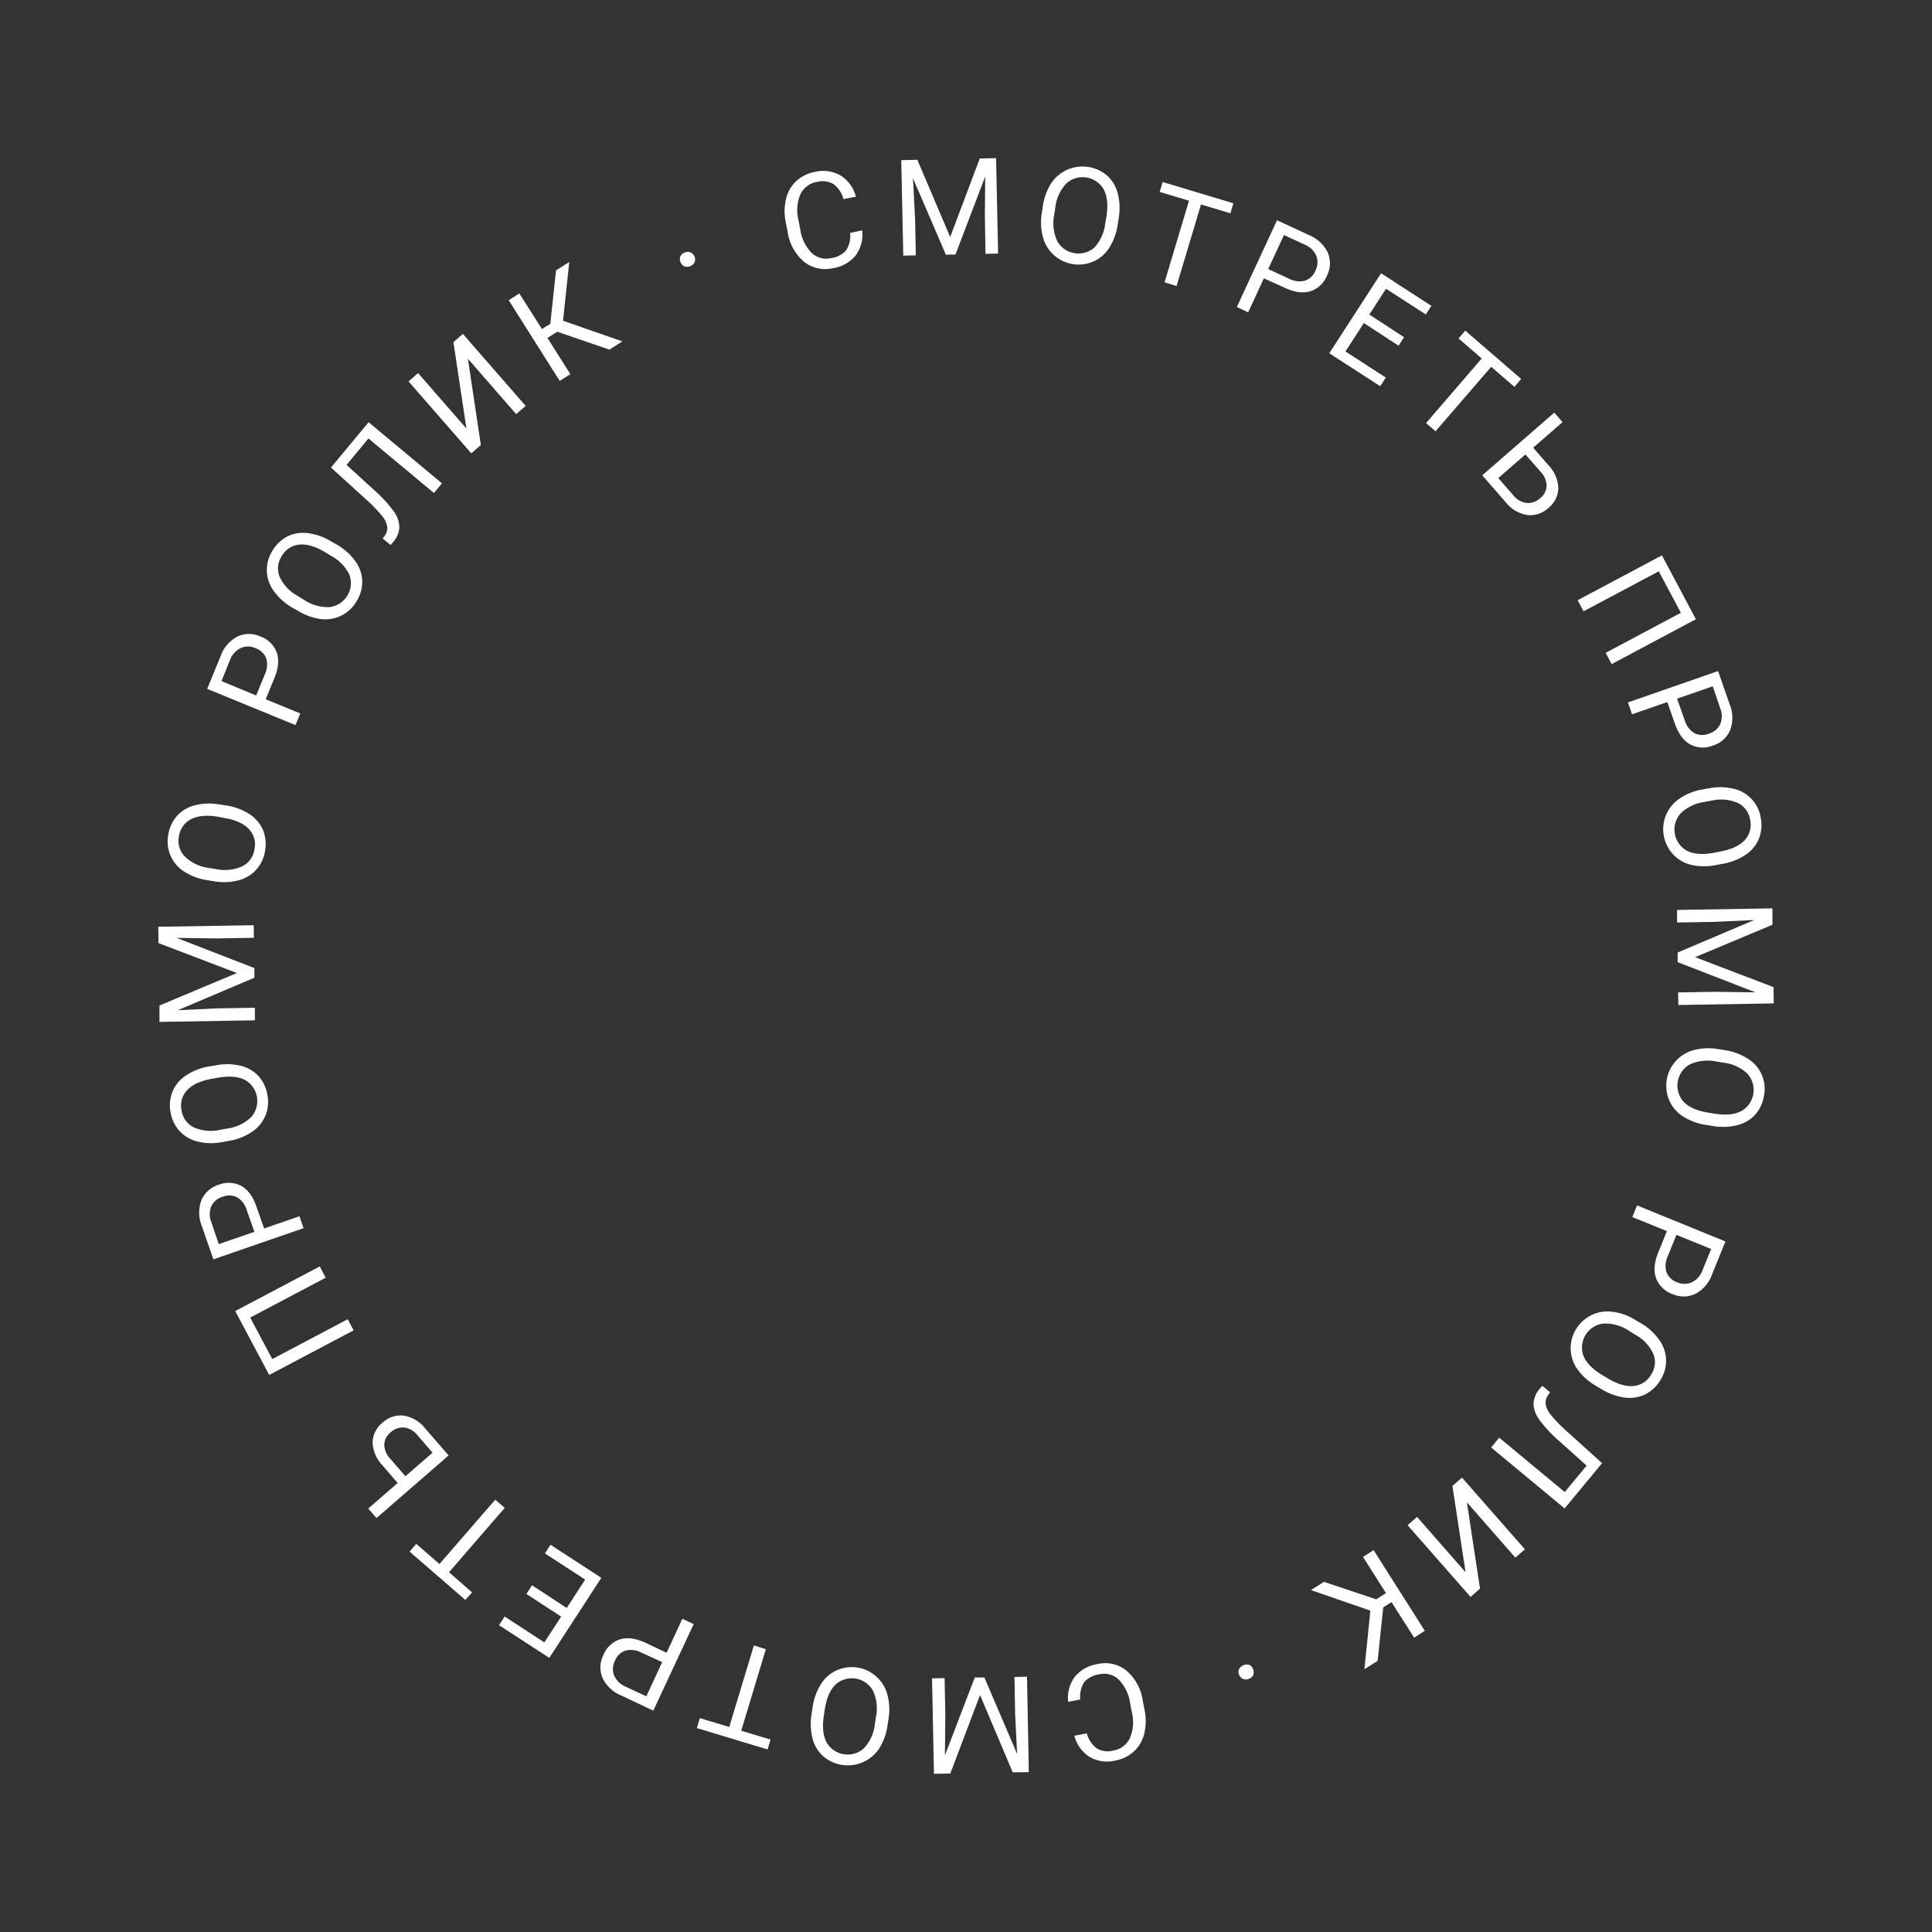 <?xml version="1.0" encoding="UTF-8"?> <svg xmlns="http://www.w3.org/2000/svg" id="Слой_1" data-name="Слой 1" viewBox="0 0 512 512"><rect x="0" y="0" width="512" height="512" fill="#333333" stroke="none"/> <defs> <style>.cls-1{fill:#fff;}</style> </defs> <path class="cls-1" d="M228.49,61.05a9.4,9.4,0,0,1-1.74,6.65,9.74,9.74,0,0,1-6.1,3.39,9,9,0,0,1-7.67-1.8,12.92,12.92,0,0,1-4.27-7.94L208.25,59a14.29,14.29,0,0,1,.07-6.33,9.3,9.3,0,0,1,2.73-4.71,10,10,0,0,1,5-2.42,9.2,9.2,0,0,1,6.77,1,9.41,9.41,0,0,1,4,5.59l-3.29.63a7.32,7.32,0,0,0-2.68-4,5.78,5.78,0,0,0-4.24-.57,6,6,0,0,0-4.48,3.27,10.86,10.86,0,0,0-.51,6.95l.46,2.41A11.15,11.15,0,0,0,215,66.93a5.56,5.56,0,0,0,5.18,1.48,6.41,6.41,0,0,0,4-2,6.92,6.92,0,0,0,1.11-4.68Z"></path> <path class="cls-1" d="M243.11,42.35l8.7,20.46L259.65,42l4.32-.09.54,25.29-3.34.07L261,57.42l.09-10.64-7.87,20.66-2.55.06-8.72-20.26.55,10.57.21,9.86-3.33.07-.54-25.3Z"></path> <path class="cls-1" d="M296.23,59.37A15.65,15.65,0,0,1,294,65.6a9.45,9.45,0,0,1-4.14,3.65A9.78,9.78,0,0,1,276.43,63a15.11,15.11,0,0,1-.36-6.43l.28-1.8a15.49,15.49,0,0,1,2.21-6.19,10,10,0,0,1,14.74-2.12,9.45,9.45,0,0,1,2.9,4.74,16,16,0,0,1,.27,6.61Zm-3-2.11c.45-3,.2-5.33-.76-7.1a6.42,6.42,0,0,0-9.92-1.5A11.09,11.09,0,0,0,279.67,55l-.28,1.84a11.32,11.32,0,0,0,.79,7.05,6.43,6.43,0,0,0,9.92,1.64,11.32,11.32,0,0,0,2.81-6.41Z"></path> <path class="cls-1" d="M326.07,56.52l-7.79-2.33L311.8,75.81l-3.18-1,6.48-21.62-7.77-2.33.78-2.62,18.74,5.62Z"></path> <path class="cls-1" d="M334.94,73.77l-4.17,9-3-1.4,10.65-23,8.46,3.92a9.41,9.41,0,0,1,5,4.66,7.24,7.24,0,0,1-.22,6.09,7.1,7.1,0,0,1-4.48,4.17c-1.95.56-4.23.24-6.82-1Zm1.15-2.47,5.44,2.52a6,6,0,0,0,4.25.58,4.59,4.59,0,0,0,2.83-2.7,4.8,4.8,0,0,0,.23-3.89,5.64,5.64,0,0,0-2.95-2.92l-5.62-2.61Z"></path> <path class="cls-1" d="M370.63,91.61l-9.2-6-4.87,7.53,10.69,6.92-1.48,2.29-13.5-8.73L366,72.42l13.34,8.63-1.48,2.29-10.55-6.82-4.42,6.84,9.2,6Z"></path> <path class="cls-1" d="M401.34,102.52l-6.16-5.31-14.75,17.08-2.51-2.17L392.67,95l-6.14-5.31,1.78-2.06,14.81,12.79Z"></path> <path class="cls-1" d="M406.31,118.64l4.13,4.75a9.15,9.15,0,0,1,2.53,6,6.86,6.86,0,0,1-2.61,5.21,7,7,0,0,1-5.58,1.89,9,9,0,0,1-5.61-3.23l-6.35-7.3,19.08-16.61,2.19,2.52Zm-2.06,1.79-7.18,6.26,4,4.6a5.34,5.34,0,0,0,3.54,2,4.64,4.64,0,0,0,3.58-1.29,4.37,4.37,0,0,0,1.68-3.22,5.48,5.48,0,0,0-1.52-3.68Z"></path> <path class="cls-1" d="M427.09,176l-1.57-3,19.93-10.6-5.86-11L419.66,162l-1.57-2.94,22.34-11.88,9,16.92Z"></path> <path class="cls-1" d="M441.86,186.05l-9.35,3.25-1.1-3.15,23.9-8.31,3.07,8.81a9.36,9.36,0,0,1,.13,6.84,7.18,7.18,0,0,1-4.52,4.07,7.11,7.11,0,0,1-6.12-.31c-1.76-1-3.1-2.87-4.05-5.57Zm2.58-.9,2,5.66a6,6,0,0,0,2.54,3.46,4.62,4.62,0,0,0,3.91.15,4.79,4.79,0,0,0,3-2.54,5.62,5.62,0,0,0,0-4.15l-2-5.85Z"></path> <path class="cls-1" d="M454.9,229.22a15.58,15.58,0,0,1-6.61,0,9.49,9.49,0,0,1-4.81-2.72A9.76,9.76,0,0,1,445,211.7a15,15,0,0,1,5.95-2.44l1.8-.33a15.34,15.34,0,0,1,6.56.07,9.36,9.36,0,0,1,7.3,7.69,9.81,9.81,0,0,1-.47,5.54,9.43,9.43,0,0,1-3.53,4.29,15.76,15.76,0,0,1-6.15,2.41Zm1-3.56q4.43-.82,6.46-3a6,6,0,0,0,1.44-5.42,5.9,5.9,0,0,0-3.27-4.45,11.13,11.13,0,0,0-6.91-.62l-1.83.34a11.39,11.39,0,0,0-6.41,3.05,6.42,6.42,0,0,0,1.7,9.91c1.76.88,4.08,1.06,7,.56Z"></path> <path class="cls-1" d="M469.73,245.06l-20.51,8.6L470,261.6l.07,4.32-25.29.41-.06-3.33,9.85-.16,10.64.14-20.62-8,0-2.55,20.3-8.62-10.57.5-9.86.16-.05-3.33,25.3-.41Z"></path> <path class="cls-1" d="M452.23,298.13a15.69,15.69,0,0,1-6.2-2.26,9.46,9.46,0,0,1-3.62-4.18,9.78,9.78,0,0,1,6.41-13.39,15,15,0,0,1,6.43-.29l1.8.29a15.4,15.4,0,0,1,6.16,2.28,9.36,9.36,0,0,1,4.28,9.7,9.85,9.85,0,0,1-2.3,5.06,9.38,9.38,0,0,1-4.77,2.84,15.74,15.74,0,0,1-6.61.21Zm2.14-3c3,.47,5.34.25,7.11-.69a6.44,6.44,0,0,0,1.6-9.91,11.05,11.05,0,0,0-6.3-2.9l-1.84-.3a11.4,11.4,0,0,0-7.06.72,6.42,6.42,0,0,0-1.73,9.9q2,2.13,6.37,2.88Z"></path> <path class="cls-1" d="M441.75,326.26l-9.17-3.73,1.25-3.09L457.26,329l-3.52,8.65a9.32,9.32,0,0,1-4.42,5.22,7.2,7.2,0,0,1-6.08.07,7.11,7.11,0,0,1-4.39-4.28q-1-2.88.65-6.86Zm2.52,1L442,332.85a6,6,0,0,0-.38,4.27,4.64,4.64,0,0,0,2.84,2.7,4.79,4.79,0,0,0,3.89,0,5.64,5.64,0,0,0,2.79-3.09l2.33-5.73Z"></path> <path class="cls-1" d="M423,367.3a15.71,15.71,0,0,1-4.94-4.4,9.54,9.54,0,0,1-1.81-5.22,9.77,9.77,0,0,1,10.9-10.07,14.8,14.8,0,0,1,6.08,2.1l1.57.93a15.3,15.3,0,0,1,4.88,4.4,9.38,9.38,0,0,1,.4,10.59,9.8,9.8,0,0,1-4,3.85,9.49,9.49,0,0,1-5.49.89,15.86,15.86,0,0,1-6.21-2.25Zm3.1-2c2.58,1.54,4.86,2.2,6.86,2a6,6,0,0,0,4.66-3.11,5.87,5.87,0,0,0,.48-5.5,11.08,11.08,0,0,0-4.78-5l-1.6-1a11.31,11.31,0,0,0-6.82-1.93,6.41,6.41,0,0,0-5.27,8.56q1.11,2.73,4.86,5Z"></path> <path class="cls-1" d="M414.64,399.75,395.17,383.6,397.3,381l17.37,14.41,5.8-7L413,381.71a33.94,33.94,0,0,1-5.18-5.64,7.4,7.4,0,0,1-1.42-4.12,6.36,6.36,0,0,1,1.61-3.86l.7-.85,2.1,1.75-.42.55a3.66,3.66,0,0,0-.78,2.59,6.34,6.34,0,0,0,1.44,2.9,39.36,39.36,0,0,0,4.4,4.49l9.12,8.23Z"></path> <path class="cls-1" d="M392.22,421l-2.51,2.2-16.68-19,2.51-2.2,12.85,14.67-3.48-22.88,2.53-2.21,16.67,19-2.52,2.21-12.85-14.66Z"></path> <path class="cls-1" d="M364.7,423.84l2.6-1.64-6.09-9.6,2.81-1.79,13.57,21.36L374.77,434l-6-9.42-2.2,1.4-1.48,14.16-3.51,2.23,1.58-15.54-15.75-5.44,3.45-2.19Z"></path> <path class="cls-1" d="M332.09,442.37a2,2,0,0,1,.05,1.47,1.89,1.89,0,0,1-1.18,1.07,2,2,0,0,1-1.6,0,2,2,0,0,1-1-1.11,1.9,1.9,0,0,1,0-1.46,2.31,2.31,0,0,1,2.78-1.1A2,2,0,0,1,332.09,442.37Z"></path> <path class="cls-1" d="M283.08,451a9.28,9.28,0,0,1,1.76-6.64,9.66,9.66,0,0,1,6.1-3.38,8.91,8.91,0,0,1,7.66,1.82,12.94,12.94,0,0,1,4.26,7.95l.45,2.39a14.43,14.43,0,0,1-.08,6.33,9.48,9.48,0,0,1-2.74,4.7,10,10,0,0,1-5,2.41,9.15,9.15,0,0,1-6.77-1,9.42,9.42,0,0,1-4-5.59l3.3-.63a7.28,7.28,0,0,0,2.67,4,5.72,5.72,0,0,0,4.24.58,6,6,0,0,0,4.48-3.26,10.78,10.78,0,0,0,.53-6.95l-.45-2.41a11.21,11.21,0,0,0-2.92-6.12,5.57,5.57,0,0,0-5.18-1.5,6.46,6.46,0,0,0-4,2,7.09,7.09,0,0,0-1.12,4.68Z"></path> <path class="cls-1" d="M268.38,469.68l-8.66-20.48L251.84,470l-4.33.08L247,444.78l3.33-.07.19,9.85-.11,10.64,7.91-20.64,2.56,0,8.67,20.27-.53-10.57-.18-9.85,3.33-.07.48,25.3Z"></path> <path class="cls-1" d="M215.33,452.54a15.7,15.7,0,0,1,2.22-6.22,9.52,9.52,0,0,1,4.15-3.65A9.77,9.77,0,0,1,235.14,449a15.09,15.09,0,0,1,.34,6.42l-.28,1.81a15.51,15.51,0,0,1-2.23,6.18,10,10,0,0,1-14.74,2.08,9.5,9.5,0,0,1-2.89-4.74,15.87,15.87,0,0,1-.25-6.61Zm3,2.12c-.46,3-.21,5.33.73,7.1a6.43,6.43,0,0,0,9.92,1.52,11.06,11.06,0,0,0,2.86-6.32l.28-1.84a11.26,11.26,0,0,0-.77-7.05,6.42,6.42,0,0,0-9.91-1.66q-2.11,2.05-2.83,6.39Z"></path> <path class="cls-1" d="M185.47,455.32l7.79,2.35,6.52-21.61,3.18,1-6.53,21.61L204.2,461l-.79,2.62-18.73-5.66Z"></path> <path class="cls-1" d="M176.65,438l4.18-9,3,1.41-10.7,22.93-8.46-4a9.4,9.4,0,0,1-5-4.67,7.22,7.22,0,0,1,.24-6.08,7.09,7.09,0,0,1,4.49-4.17c1.95-.55,4.22-.23,6.82,1Zm-1.16,2.48L170.06,438a6,6,0,0,0-4.25-.59,4.59,4.59,0,0,0-2.83,2.7,4.77,4.77,0,0,0-.24,3.89,5.63,5.63,0,0,0,2.94,2.93l5.61,2.61Z"></path> <path class="cls-1" d="M141,420.13l9.19,6,4.89-7.52-10.68-6.94,1.49-2.29,13.47,8.76-13.79,21.21-13.33-8.66,1.49-2.29,10.53,6.85,4.45-6.83-9.2-6Z"></path> <path class="cls-1" d="M110.32,409.15l6.14,5.33,14.79-17.05,2.51,2.17L119,416.66,125.1,422,123.32,424l-14.79-12.82Z"></path> <path class="cls-1" d="M105.39,393l-4.12-4.76a9.16,9.16,0,0,1-2.52-6,6.85,6.85,0,0,1,2.62-5.21,7,7,0,0,1,5.59-1.88,9,9,0,0,1,5.59,3.25l6.34,7.31L99.77,402.3l-2.18-2.52Zm2.06-1.79,7.19-6.23-4-4.61a5.35,5.35,0,0,0-3.53-2.06,4.69,4.69,0,0,0-3.59,1.28,4.39,4.39,0,0,0-1.68,3.22,5.48,5.48,0,0,0,1.51,3.69Z"></path> <path class="cls-1" d="M84.74,335.61l1.57,3-20,10.56,5.84,11,20-10.56,1.56,2.95L71.34,364.38l-9-16.94Z"></path> <path class="cls-1" d="M70,325.56l9.36-3.24,1.09,3.16-23.91,8.26-3.05-8.82a9.4,9.4,0,0,1-.12-6.84A7.19,7.19,0,0,1,57.89,314a7.14,7.14,0,0,1,6.12.32c1.75,1,3.1,2.88,4,5.59Zm-2.58.89-2-5.66a6,6,0,0,0-2.53-3.47,4.62,4.62,0,0,0-3.91-.15,4.75,4.75,0,0,0-3,2.53,5.62,5.62,0,0,0,0,4.15l2,5.85Z"></path> <path class="cls-1" d="M57.05,282.35a15.56,15.56,0,0,1,6.61.06,9.53,9.53,0,0,1,4.8,2.72,9.81,9.81,0,0,1,2.4,5,9.45,9.45,0,0,1-4,9.76,15.06,15.06,0,0,1-6,2.42l-1.79.33a15.53,15.53,0,0,1-6.57-.08,9.7,9.7,0,0,1-4.86-2.76,9.56,9.56,0,0,1-2.42-4.95,9.72,9.72,0,0,1,.48-5.54A9.38,9.38,0,0,1,49.32,285a15.59,15.59,0,0,1,6.16-2.4Zm-1,3.56c-2.95.54-5.1,1.55-6.47,3a6,6,0,0,0-1.45,5.41,5.9,5.9,0,0,0,3.26,4.46,11.12,11.12,0,0,0,6.91.64l1.83-.34a11.32,11.32,0,0,0,6.41-3,6.41,6.41,0,0,0-1.67-9.91q-2.64-1.32-7-.58Z"></path> <path class="cls-1" d="M42.27,266.47l20.51-8.61L42,249.93l-.06-4.33,25.29-.41.06,3.34-9.86.16-10.63-.14,20.62,8,0,2.55-20.3,8.62,10.57-.5,9.86-.16,0,3.34-25.3.41Z"></path> <path class="cls-1" d="M59.86,213.44a15.64,15.64,0,0,1,6.2,2.28,9.6,9.6,0,0,1,3.61,4.18,9.88,9.88,0,0,1,.58,5.52,9.44,9.44,0,0,1-7,7.86,15,15,0,0,1-6.43.28l-1.8-.29A15.56,15.56,0,0,1,48.84,231a9.42,9.42,0,0,1-4.26-9.71,9.83,9.83,0,0,1,2.32-5.06,9.48,9.48,0,0,1,4.77-2.83,15.6,15.6,0,0,1,6.61-.19Zm-2.15,3c-3-.49-5.33-.26-7.11.67a6,6,0,0,0-3.19,4.6A5.89,5.89,0,0,0,49,227,11.1,11.1,0,0,0,55.28,230l1.84.3a11.42,11.42,0,0,0,7.06-.7A6,6,0,0,0,67.45,225a5.89,5.89,0,0,0-1.52-5.32q-2-2.13-6.37-2.89Z"></path> <path class="cls-1" d="M70.42,185.31l9.16,3.76-1.27,3.09-23.4-9.6,3.54-8.64a9.35,9.35,0,0,1,4.43-5.21,7.14,7.14,0,0,1,6.08-.05,7.07,7.07,0,0,1,4.38,4.28q1,2.88-.66,6.86Zm-2.53-1,2.28-5.55a6.07,6.07,0,0,0,.39-4.27,4.66,4.66,0,0,0-2.84-2.71,4.76,4.76,0,0,0-3.89-.05A5.62,5.62,0,0,0,61,174.78L58.7,180.5Z"></path> <path class="cls-1" d="M89.26,144.33a15.53,15.53,0,0,1,4.92,4.41A9.43,9.43,0,0,1,96,154a9.78,9.78,0,0,1-1.51,5.34,9.58,9.58,0,0,1-4,3.79,9.72,9.72,0,0,1-5.44.93A15.14,15.14,0,0,1,79,161.89L77.42,161a15.53,15.53,0,0,1-4.88-4.4,9.42,9.42,0,0,1-.37-10.6,9.86,9.86,0,0,1,4-3.84,9.51,9.51,0,0,1,5.49-.87,15.73,15.73,0,0,1,6.21,2.26Zm-3.11,2c-2.57-1.54-4.86-2.21-6.85-2a6,6,0,0,0-4.67,3.1,5.87,5.87,0,0,0-.49,5.5,11,11,0,0,0,4.76,5l1.6,1a11.34,11.34,0,0,0,6.82,1.95,6.41,6.41,0,0,0,5.29-8.55,11.23,11.23,0,0,0-4.85-5Z"></path> <path class="cls-1" d="M97.68,111.89l19.44,16.2L115,130.65,97.64,116.2l-5.8,7,7.42,6.77a34,34,0,0,1,5.16,5.65,7.31,7.31,0,0,1,1.41,4.13,6.3,6.3,0,0,1-1.61,3.85l-.7.84-2.1-1.74.42-.56a3.59,3.59,0,0,0,.78-2.58,6.28,6.28,0,0,0-1.43-2.91,39.81,39.81,0,0,0-4.39-4.5l-9.09-8.25Z"></path> <path class="cls-1" d="M120.16,90.68l2.51-2.19,16.63,19.07-2.51,2.19L124,95.06l3.43,22.88-2.53,2.2-16.63-19.06,2.53-2.21,12.81,14.7Z"></path> <path class="cls-1" d="M147.68,87.91l-2.6,1.64,6.07,9.61-2.82,1.78L134.81,79.56l2.82-1.79,6,9.43,2.21-1.39,1.51-14.15,3.51-2.22L149.21,85l15.73,5.47-3.45,2.18Z"></path> <path class="cls-1" d="M180.34,69.46a2.05,2.05,0,0,1-.05-1.48,1.91,1.91,0,0,1,1.18-1.06,1.94,1.94,0,0,1,1.6,0,2,2,0,0,1,1,1.1,1.9,1.9,0,0,1,0,1.46,2,2,0,0,1-1.2,1.06,1.9,1.9,0,0,1-1.58,0A1.94,1.94,0,0,1,180.34,69.46Z"></path> </svg> 